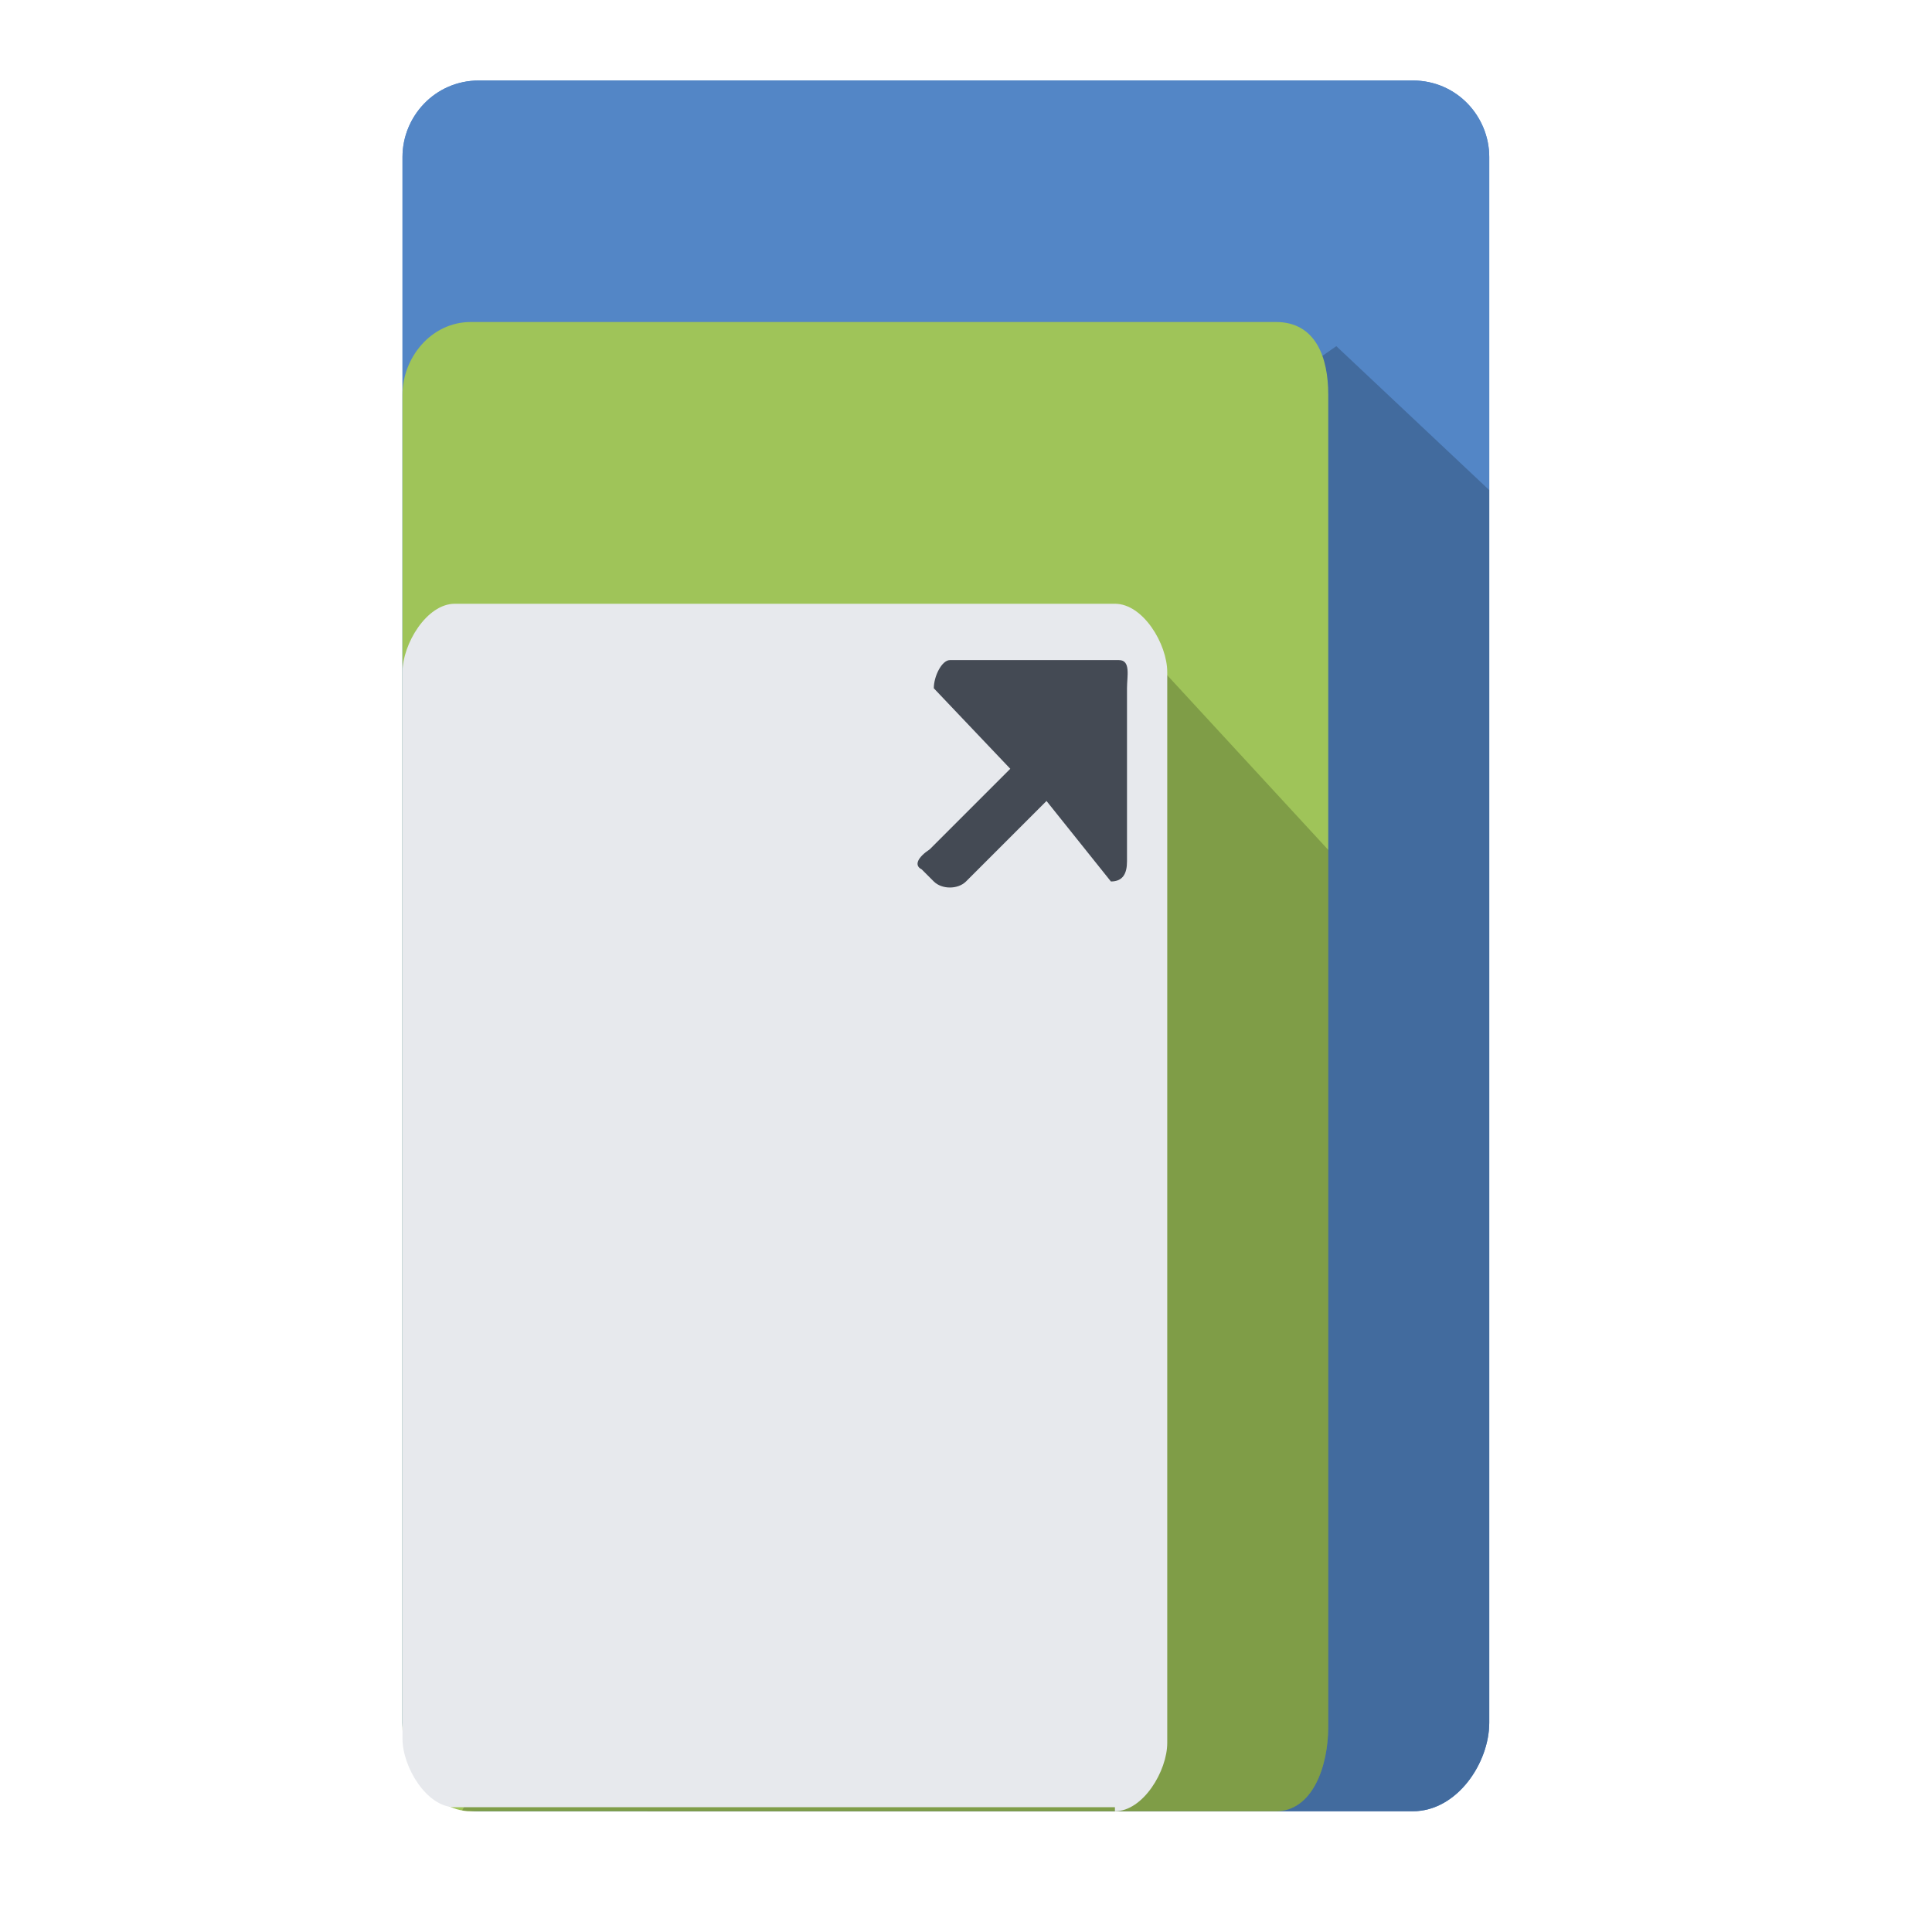 <?xml version="1.0" encoding="utf-8"?>
<!-- Generator: Adobe Illustrator 19.2.1, SVG Export Plug-In . SVG Version: 6.00 Build 0)  -->
<svg version="1.1" id="Layer_1" xmlns="http://www.w3.org/2000/svg" xmlns:xlink="http://www.w3.org/1999/xlink" x="0px" y="0px"
	 viewBox="0 0 48 48" style="enable-background:new 0 0 48 48;" xml:space="preserve">
<style type="text/css">
	.st0{fill:#5386C6;}
	.st1{opacity:0.2;clip-path:url(#SVGID_2_);fill:#010101;}
	.st2{fill:#9FC459;}
	.st3{opacity:0.2;clip-path:url(#SVGID_4_);fill:#010101;}
	.st4{fill:#E7E9ED;}
	.st5{fill:#444A54;}
</style>
<g>
	<path class="st0" d="M35.1,45c1.1,0,1.9-1.2,1.9-2.2V3.9c0-1-0.8-1.9-1.9-1.9H11.9C10.8,2,10,2.9,10,3.9v38.9c0,1,0.8,2.2,1.9,2.2
		H35.1z"/>
	<path class="st0" d="M35.1,45c1.1,0,1.9-1.2,1.9-2.2V3.9c0-1-0.8-1.9-1.9-1.9H11.9C10.8,2,10,2.9,10,3.9v38.9c0,1,0.8,2.2,1.9,2.2
		H35.1z"/>
	<g>
		<defs>
			<path id="SVGID_1_" d="M35.1,45c1.1,0,1.9-1.2,1.9-2.2V3.9c0-1-0.8-1.9-1.9-1.9H11.9C10.8,2,10,2.9,10,3.9v38.9
				c0,1,0.8,2.2,1.9,2.2H35.1z"/>
		</defs>
		<clipPath id="SVGID_2_">
			<use xlink:href="#SVGID_1_"  style="overflow:visible;"/>
		</clipPath>
		<polyline class="st1" points="32.2,9.3 33.2,8.6 40,15 40,47 15.2,47 31.9,9.1 		"/>
	</g>
	<path class="st2" d="M31.7,45c0.9,0,1.3-1.1,1.3-2.1V9.8C33,8.9,32.7,8,31.7,8h-20C10.7,8,10,8.9,10,9.8v33.1
		c0,0.9,0.7,2.1,1.7,2.1H31.7z"/>
	<g>
		<defs>
			<path id="SVGID_3_" d="M31.7,45c0.9,0,1.3-1.1,1.3-2.1V9.8C33,8.9,32.7,8,31.7,8h-20C10.7,8,10,8.9,10,9.8v33.1
				c0,0.9,0.7,2.1,1.7,2.1H31.7z"/>
		</defs>
		<clipPath id="SVGID_4_">
			<use xlink:href="#SVGID_3_"  style="overflow:visible;"/>
		</clipPath>
		<polyline class="st3" points="27.8,16.5 28.1,15.8 34,22.2 34,46 10.9,46 27.6,16.7 		"/>
	</g>
	<path class="st4" d="M27.7,45c0.7,0,1.3-1,1.3-1.7V16.7c0-0.7-0.6-1.7-1.3-1.7H11.3c-0.7,0-1.3,1-1.3,1.7v26.5
		c0,0.7,0.6,1.7,1.3,1.7H27.7z"/>
	<path class="st5" d="M23.1,21.1l2-2l-1.9-2c0-0.3,0.2-0.7,0.4-0.7l4.2,0c0.3,0,0.2,0.4,0.2,0.7l0,4.3c0,0.3-0.1,0.5-0.4,0.5
		L26,19.9l-2,2c-0.2,0.2-0.6,0.2-0.8,0l-0.3-0.3C22.7,21.5,22.8,21.3,23.1,21.1z"/>
</g>
</svg>
